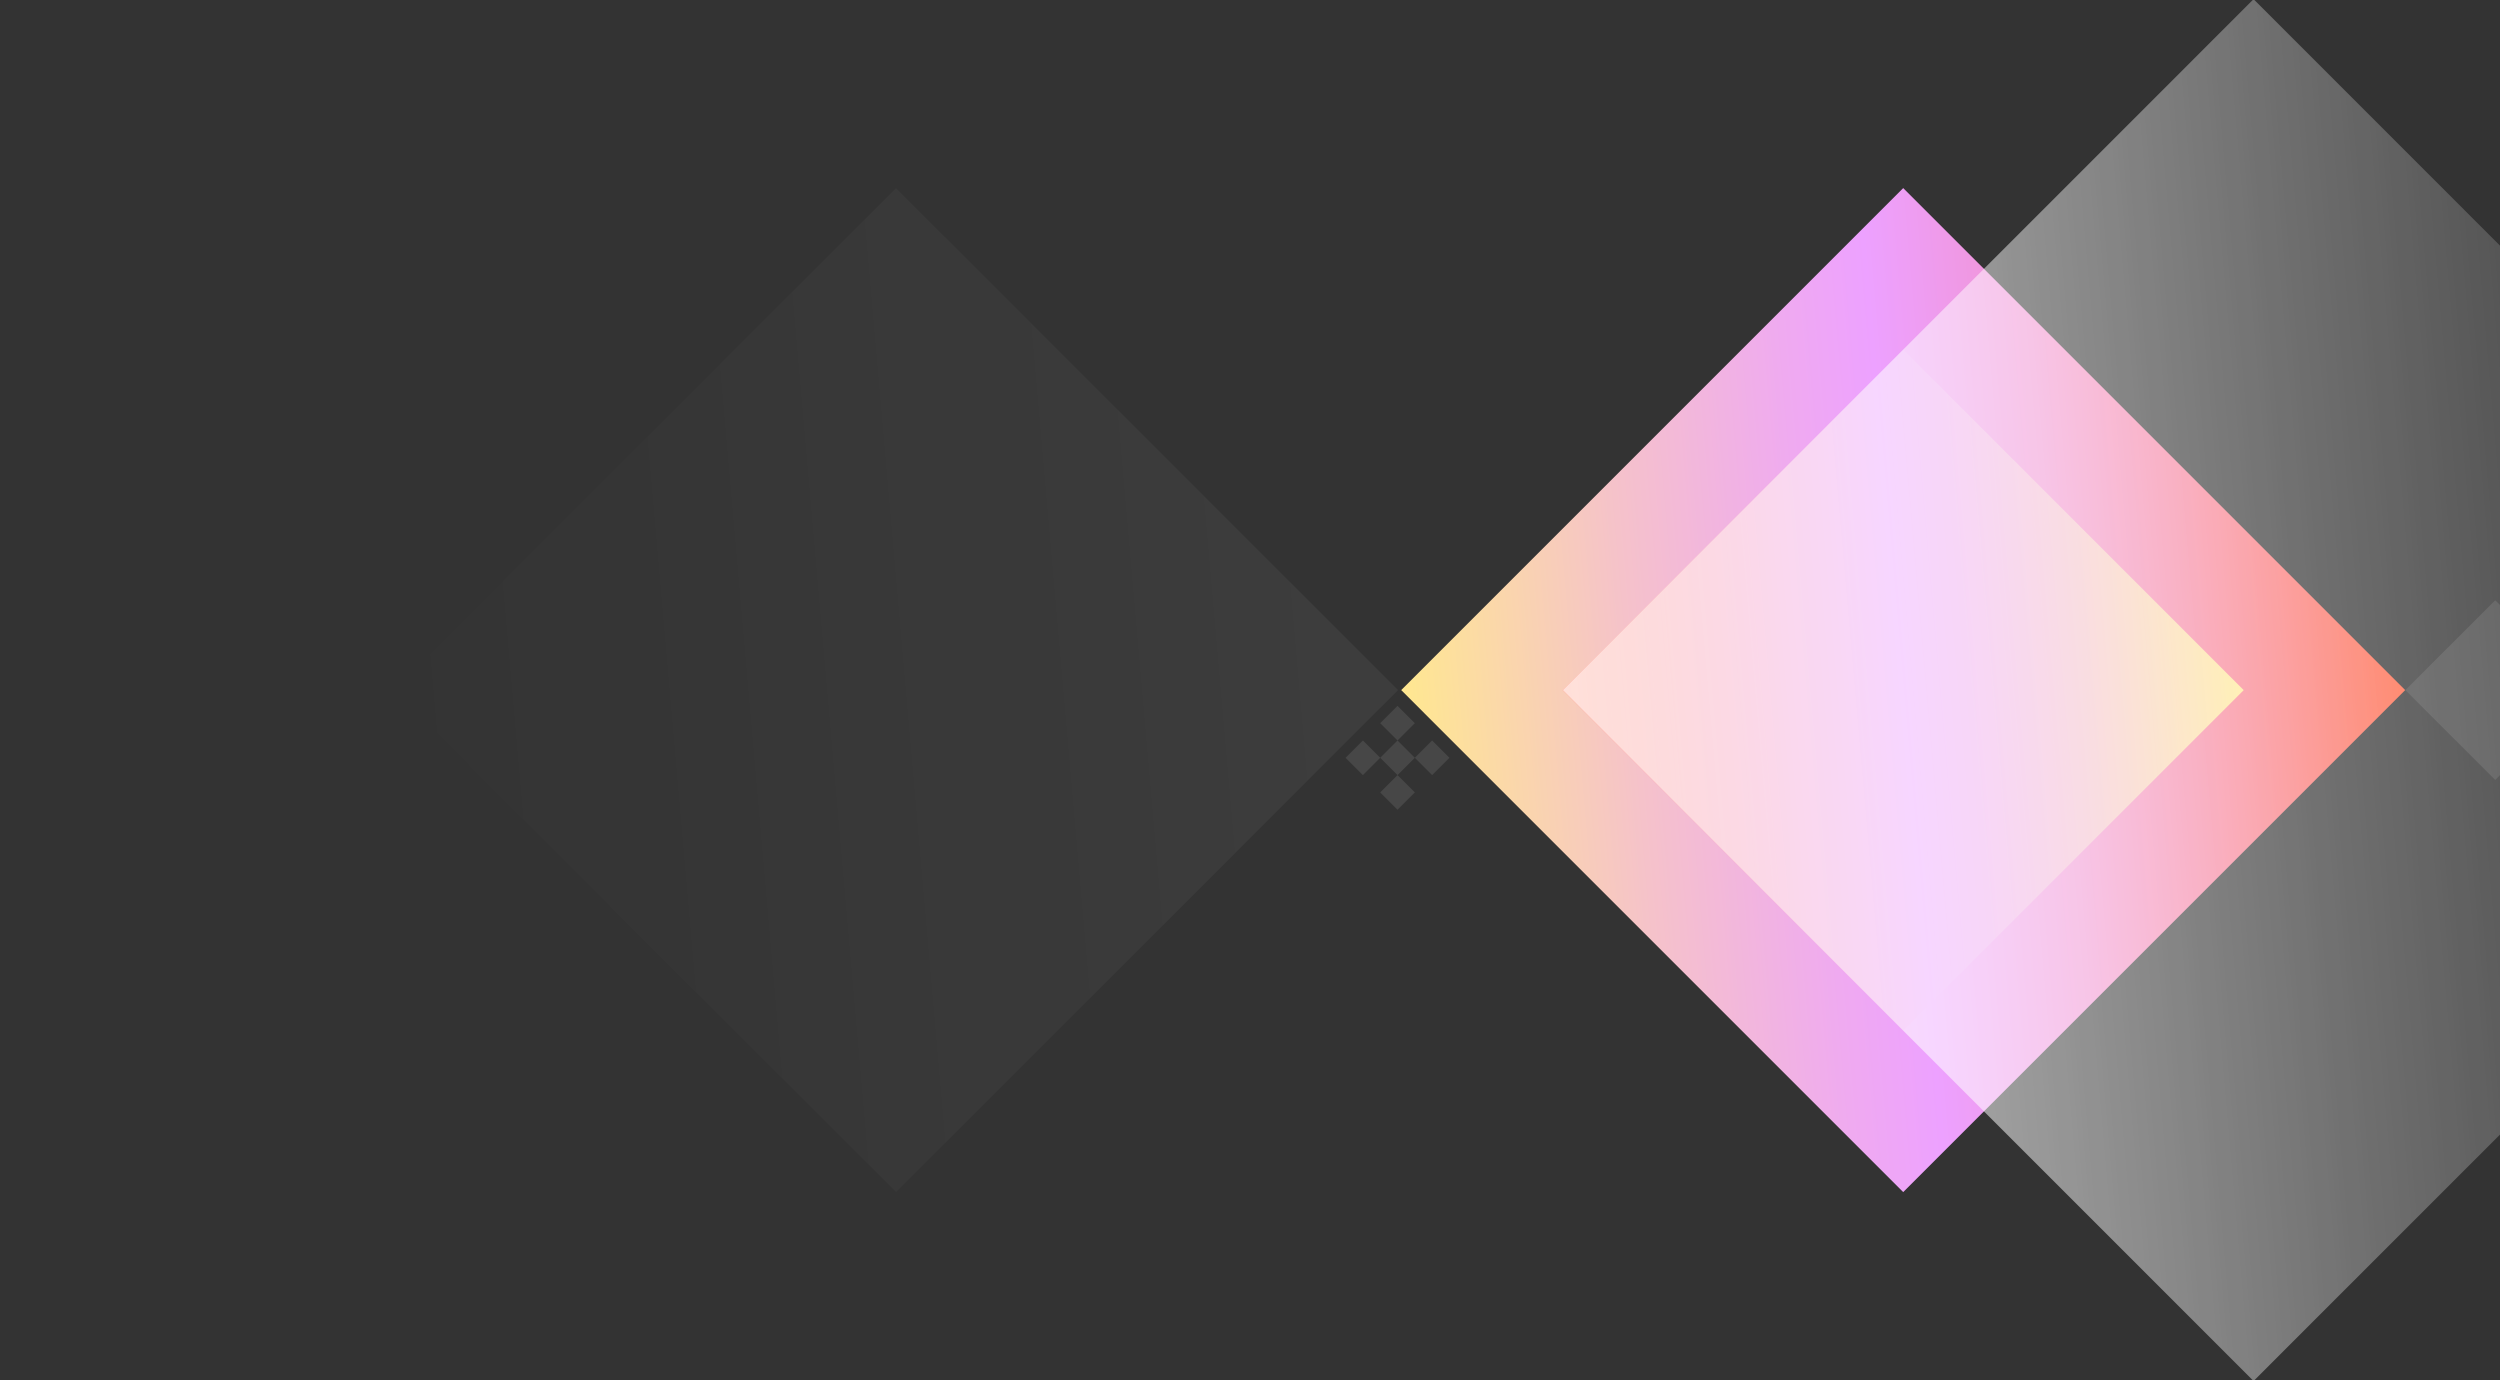 <svg width="1440" height="795" viewBox="0 0 1440 795" fill="none" xmlns="http://www.w3.org/2000/svg">
<rect x="0" y="0" width="1440" height="795" fill="#333333" stroke="none"/>
<g clip-path="url(#clip0_1170_3153)">
<g clip-path="url(#clip1_1170_3153)">
<path opacity="0.1" d="M785.03 426.523L775.058 436.495L785.03 446.467L795.002 436.495L785.03 426.523Z" fill="white"/>
<path opacity="0.1" d="M804.974 406.58L795.002 416.552L804.974 426.524L814.946 416.552L804.974 406.58Z" fill="white"/>
<path opacity="0.1" d="M804.973 426.523L795.001 436.496L804.973 446.468L814.945 436.496L804.973 426.523Z" fill="white"/>
<path opacity="0.1" d="M824.916 426.523L814.944 436.495L824.916 446.467L834.889 436.495L824.916 426.523Z" fill="white"/>
<path opacity="0.1" d="M804.974 446.467L795.002 456.439L804.974 466.411L814.946 456.439L804.974 446.467Z" fill="white"/>
</g>
<path d="M1385.38 397.497L1096.25 108.337L807.109 397.497L1096.25 686.656L1385.38 397.497Z" fill="url(#paint0_linear_1170_3153)"/>
<path d="M805.276 397.495L516.138 108.336L227.001 397.495L516.138 686.654L805.276 397.495Z" fill="url(#paint1_linear_1170_3153)" fill-opacity="0.05"/>
<path d="M900.115 397.51L1096.25 593.654L1292.38 397.51L1096.25 201.365L900.115 397.51Z" fill="url(#paint2_linear_1170_3153)"/>
<g opacity="0.8">
<path d="M900.109 397.497L1298.05 795.472L1696 397.497L1298.05 -0.478L900.109 397.497Z" fill="url(#paint3_linear_1170_3153)" style="mix-blend-mode:overlay"/>
</g>
<path opacity="0.1" d="M1437.26 345.752L1385.52 397.494L1437.26 449.236L1488.99 397.494L1437.26 345.752Z" fill="white"/>
</g>
<defs>
<linearGradient id="paint0_linear_1170_3153" x1="1383.18" y1="372.38" x2="809.312" y2="422.59" gradientUnits="userSpaceOnUse">
<stop stop-color="#FF6643"/>
<stop offset="0.05" stop-color="#FC6C58"/>
<stop offset="0.21" stop-color="#F6829F"/>
<stop offset="0.34" stop-color="#F193D2"/>
<stop offset="0.45" stop-color="#EE9DF2"/>
<stop offset="0.5" stop-color="#EDA1FF"/>
<stop offset="0.59" stop-color="#EFAAF0"/>
<stop offset="0.77" stop-color="#F5C2CA"/>
<stop offset="1" stop-color="#FFE890"/>
</linearGradient>
<linearGradient id="paint1_linear_1170_3153" x1="803.073" y1="372.379" x2="229.203" y2="422.588" gradientUnits="userSpaceOnUse">
<stop stop-color="white"/>
<stop offset="1" stop-color="white" stop-opacity="0"/>
</linearGradient>
<linearGradient id="paint2_linear_1170_3153" x1="901.602" y1="414.528" x2="1290.88" y2="380.473" gradientUnits="userSpaceOnUse">
<stop stop-color="#FF6643"/>
<stop offset="0.05" stop-color="#FC6C58"/>
<stop offset="0.21" stop-color="#F6829F"/>
<stop offset="0.34" stop-color="#F193D2"/>
<stop offset="0.45" stop-color="#EE9DF2"/>
<stop offset="0.5" stop-color="#EDA1FF"/>
<stop offset="0.59" stop-color="#EFAAF0"/>
<stop offset="0.77" stop-color="#F5C2CA"/>
<stop offset="1" stop-color="#FFE890"/>
</linearGradient>
<linearGradient id="paint3_linear_1170_3153" x1="903.129" y1="432.059" x2="1692.97" y2="362.953" gradientUnits="userSpaceOnUse">
<stop stop-color="white"/>
<stop offset="0.28" stop-color="white" stop-opacity="0.66"/>
<stop offset="0.54" stop-color="white" stop-opacity="0.38"/>
<stop offset="0.75" stop-color="white" stop-opacity="0.17"/>
<stop offset="0.91" stop-color="white" stop-opacity="0.05"/>
<stop offset="1" stop-color="white" stop-opacity="0"/>
</linearGradient>
<clipPath id="clip0_1170_3153">
<rect width="1440" height="795" fill="white"/>
</clipPath>
<clipPath id="clip1_1170_3153">
<rect width="59.829" height="59.829" fill="white" transform="translate(775.059 406.581)"/>
</clipPath>
</defs>
</svg>
